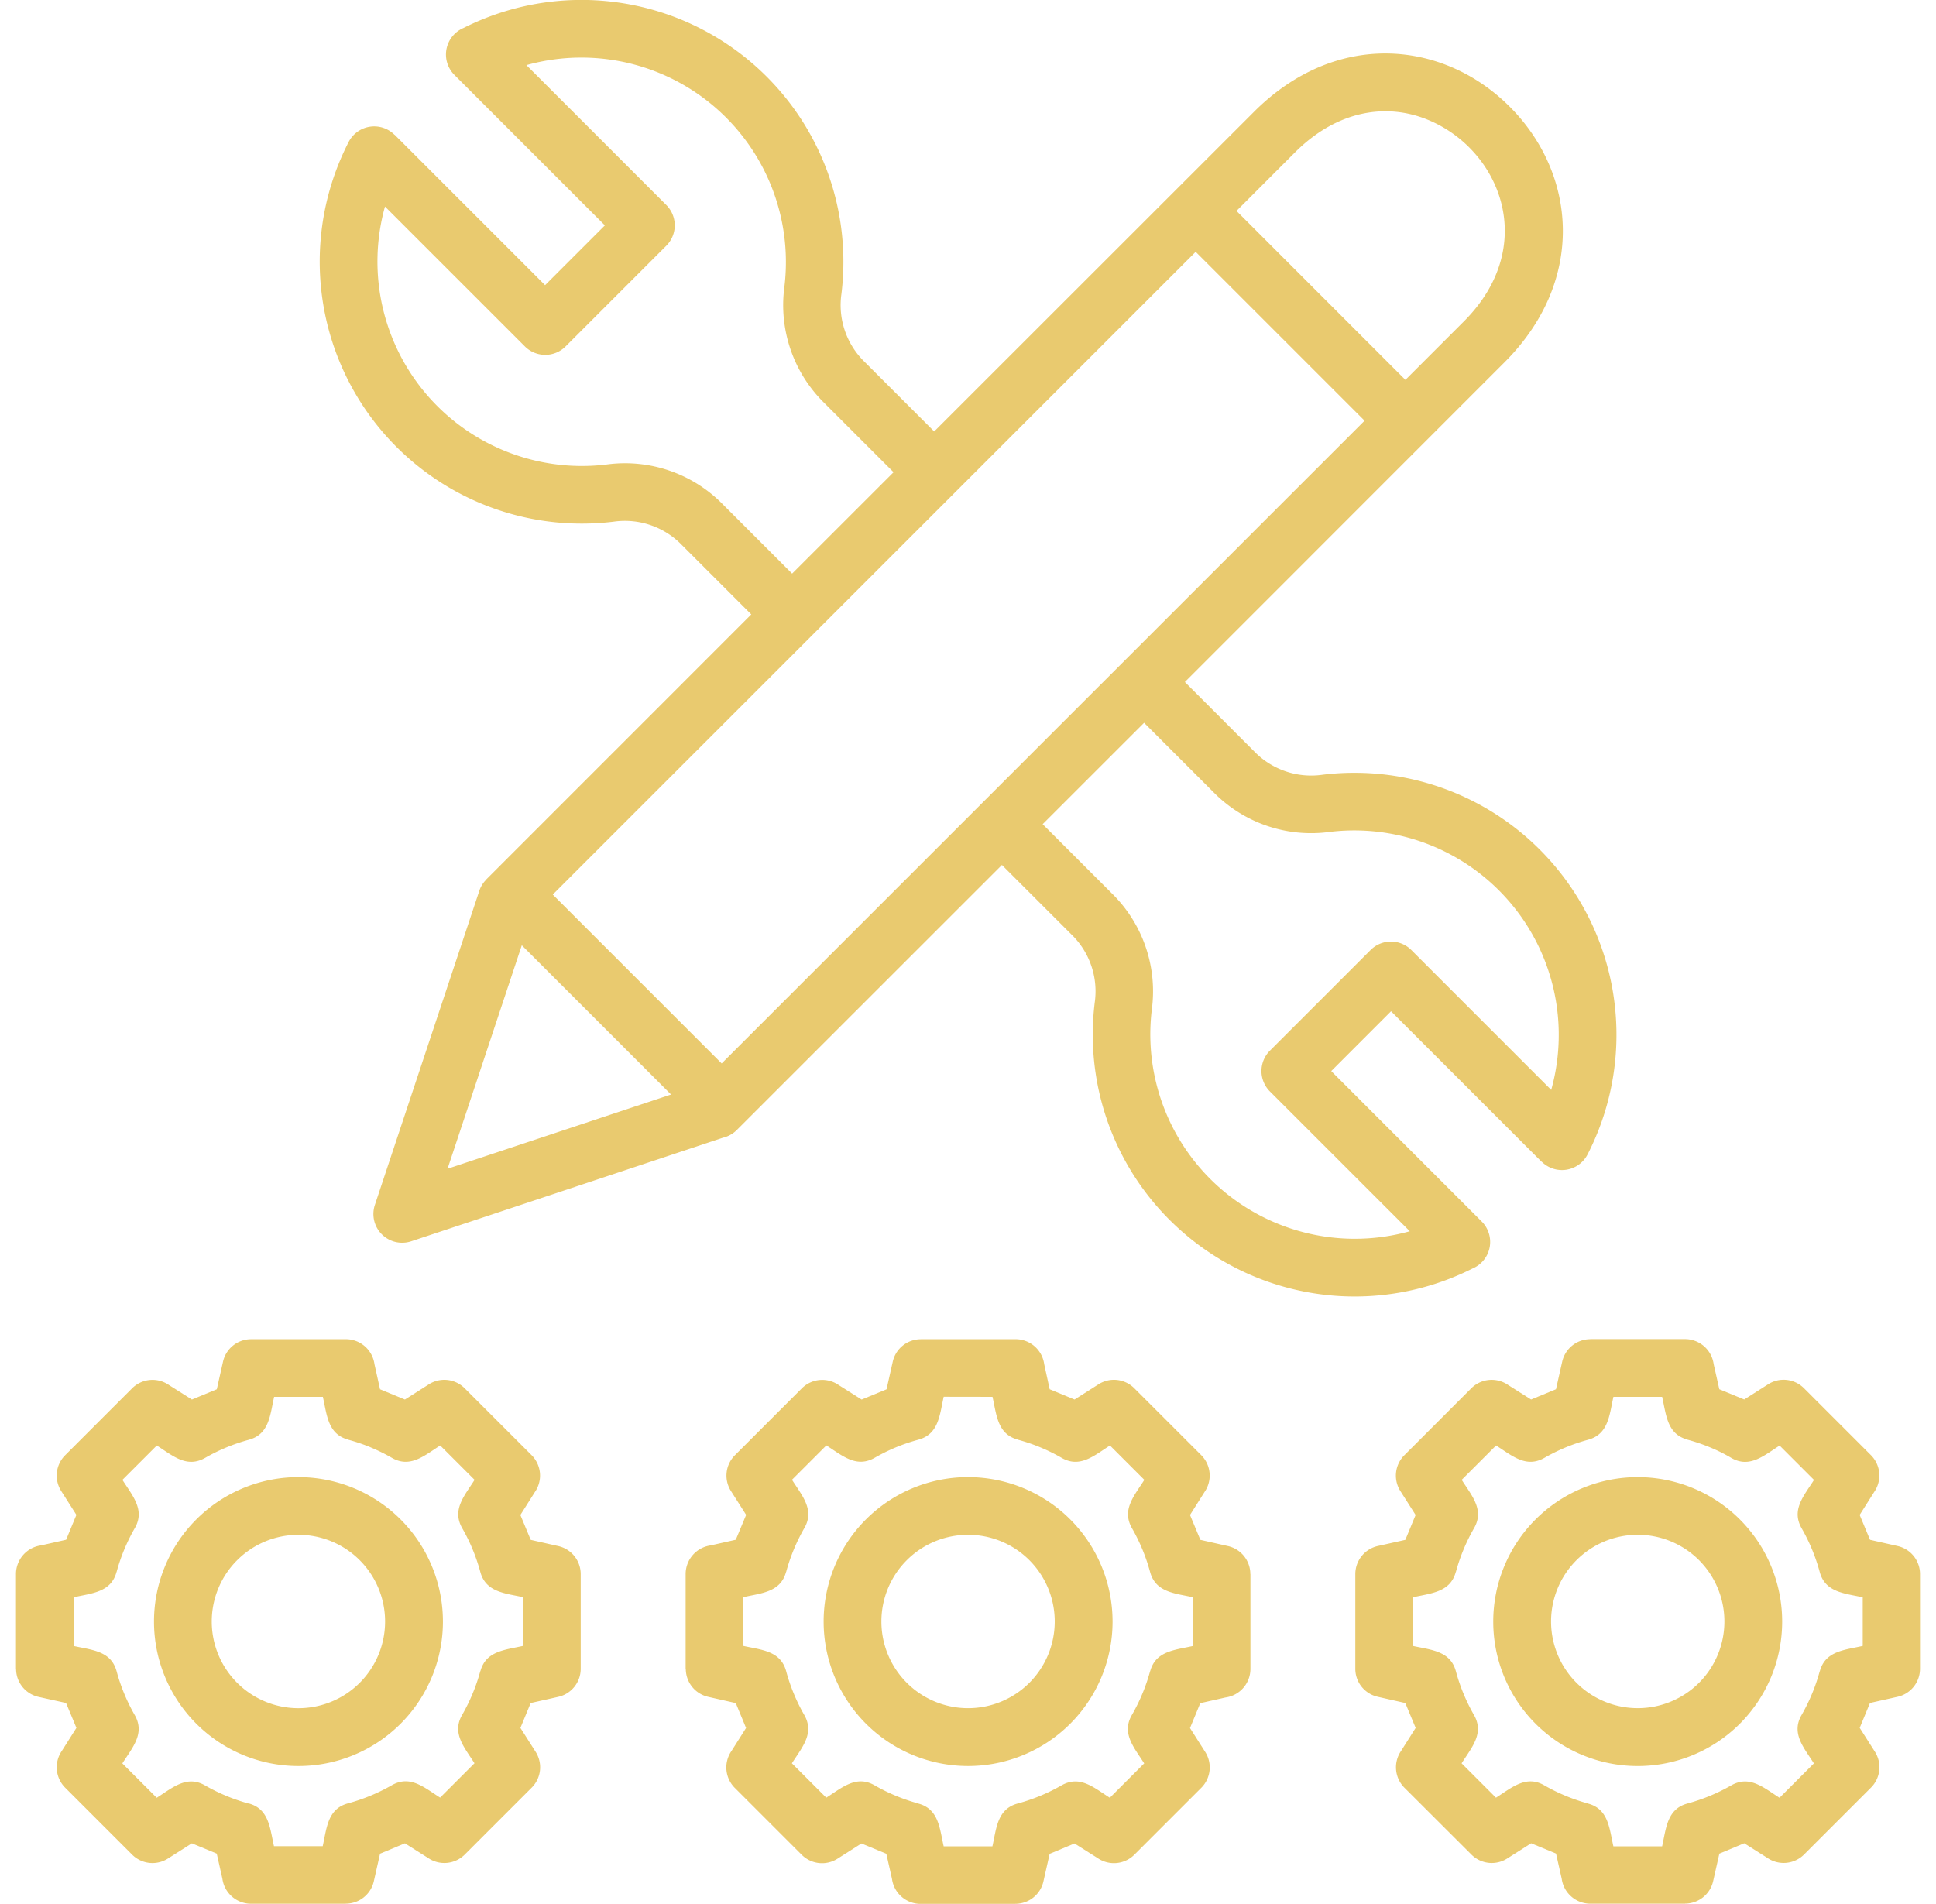 <svg id="Group_407" data-name="Group 407" xmlns="http://www.w3.org/2000/svg" xmlns:xlink="http://www.w3.org/1999/xlink" width="143.393" height="141.03" viewBox="0 0 143.393 141.03">
  <defs>
    <style>
      .cls-1 {
        stroke: #E9CA6F;
      }

      .cls-2 {
        clip-path: url(#clip-path);
      }

      .cls-3 {
        fill-rule: evenodd;
      }
    </style>
    <clipPath id="clip-path">
      <rect id="Rectangle_1" data-name="Rectangle 1" class="cls-1" width="143.393" height="141.03"/>
    </clipPath>
  </defs>
  <g id="buckets">
    <g id="Mask_Group_6" data-name="Mask Group 6" class="cls-2">
      <path fill="#E9CA6F" id="noun-skill-set-7302779-FFFFFF" class="cls-3" d="M121.316,110.62a10.7,10.7,0,1,1-10.7,10.7A10.7,10.7,0,0,1,121.316,110.62Zm-33.54-58.9L92.9,56.847a5.872,5.872,0,0,0,5.063,1.744A19.408,19.408,0,0,1,117.6,86.719a2.13,2.13,0,0,1-3.4.529l-.006.006L103.047,76.11,98.618,80.54l11.143,11.143a2.137,2.137,0,0,1-.68,3.482A19.4,19.4,0,0,1,81.1,75.464,5.861,5.861,0,0,0,79.354,70.4l-5.127-5.127L54.586,84.909a2.134,2.134,0,0,1-1.029.57L30.469,93.152a2.131,2.131,0,0,1-2.685-2.7l7.731-23.257a2.1,2.1,0,0,1,.517-.837l-.006-.006L55.661,46.713l-5.127-5.127a5.872,5.872,0,0,0-5.063-1.744A19.408,19.408,0,0,1,25.84,11.715a2.13,2.13,0,0,1,3.4-.529l.006-.006L40.39,22.323l4.429-4.429L33.676,6.751a2.137,2.137,0,0,1,.68-3.482,19.4,19.4,0,0,1,27.983,19.7,5.861,5.861,0,0,0,1.744,5.063l5.127,5.127L92.9,9.478c6.057-6.057,13.985-5.325,18.933-.378s5.679,12.876-.378,18.933Zm13.311-19.357-12.51-12.51L40.959,67.465l12.51,12.51ZM77.243,62.252l5.127,5.127a10.146,10.146,0,0,1,2.959,8.6,15.146,15.146,0,0,0,19.107,16.427L94.077,82.05a2.133,2.133,0,0,1,0-3.023l7.452-7.452a2.133,2.133,0,0,1,3.023,0L114.91,81.934A15.144,15.144,0,0,0,98.483,62.827a10.135,10.135,0,0,1-8.6-2.959l-5.127-5.127ZM66.2,36.18l-5.127-5.127a10.146,10.146,0,0,1-2.959-8.6A15.146,15.146,0,0,0,39.007,6.024L49.365,16.382a2.133,2.133,0,0,1,0,3.023l-7.452,7.452a2.133,2.133,0,0,1-3.023,0L28.532,16.5A15.144,15.144,0,0,0,44.959,35.605a10.135,10.135,0,0,1,8.6,2.959l5.127,5.127Zm37.911-6.842,4.325-4.325c5.621-5.621,2.685-12.783-2.72-14.963-2.935-1.186-6.586-.761-9.794,2.447L91.6,16.823ZM38.665,71.221l-5.5,16.555,16.555-5.5Zm-10.5,32.889,1.843.761,1.773-1.128a2.131,2.131,0,0,1,2.651.291l4.958,4.958a2.138,2.138,0,0,1,.244,2.732l-1.075,1.7.767,1.843,2.034.459a2.127,2.127,0,0,1,1.668,2.116v6.975a2.132,2.132,0,0,1-1.7,2.087l-2.005.448-.761,1.843,1.128,1.773a2.131,2.131,0,0,1-.291,2.651l-4.958,4.958a2.138,2.138,0,0,1-2.732.244l-1.7-1.075-1.843.767-.459,2.034a2.129,2.129,0,0,1-2.081,1.668v.006H18.611a2.14,2.14,0,0,1-2.122-1.854l-.419-1.86-1.843-.761-1.773,1.128a2.131,2.131,0,0,1-2.651-.291l-4.958-4.958a2.138,2.138,0,0,1-.244-2.732l1.075-1.7-.767-1.843L2.876,126.9a2.129,2.129,0,0,1-1.668-2.081H1.2V117.8a2.14,2.14,0,0,1,1.854-2.122l1.86-.419.761-1.843L4.55,111.649A2.131,2.131,0,0,1,4.84,109L9.8,104.04a2.138,2.138,0,0,1,2.732-.244l1.7,1.075,1.843-.761.459-2.04a2.129,2.129,0,0,1,2.081-1.668V100.4h7.016a2.14,2.14,0,0,1,2.122,1.854Zm-.7,4.3a13.6,13.6,0,0,0-1.662-.564v-.006c-1.506-.407-1.569-1.819-1.872-3.168H20.32c-.3,1.343-.355,2.767-1.872,3.18a13.627,13.627,0,0,0-3.209,1.325c-1.383.808-2.412-.139-3.61-.9l-2.546,2.546c.732,1.157,1.7,2.215.918,3.575a13.747,13.747,0,0,0-1.349,3.249H8.648c-.407,1.506-1.819,1.569-3.168,1.872v3.61c1.343.3,2.761.355,3.174,1.872a13.669,13.669,0,0,0,1.325,3.214c.808,1.383-.14,2.412-.9,3.61l2.546,2.546c1.157-.732,2.215-1.7,3.575-.918a13.746,13.746,0,0,0,3.249,1.349l-.012-.012c1.506.407,1.569,1.819,1.872,3.168h3.61c.3-1.343.355-2.761,1.872-3.174a13.67,13.67,0,0,0,3.214-1.325c1.383-.808,2.412.14,3.61.9l2.546-2.546c-.732-1.157-1.7-2.215-.918-3.575a13.747,13.747,0,0,0,1.349-3.249l.006.006c.407-1.506,1.819-1.569,3.18-1.878v-3.6c-1.349-.3-2.773-.36-3.185-1.872a13.669,13.669,0,0,0-1.325-3.214c-.808-1.383.14-2.412.9-3.61l-2.546-2.546c-1.157.732-2.215,1.7-3.575.918a13.731,13.731,0,0,0-1.581-.779Zm-5.342,2.209a10.7,10.7,0,1,0,10.7,10.7A10.7,10.7,0,0,0,22.122,110.62Zm4.54,6.156a6.421,6.421,0,1,0,0,9.079,6.429,6.429,0,0,0,0-9.079Zm51.1-12.666,1.843.761,1.773-1.128a2.131,2.131,0,0,1,2.651.291l4.958,4.958a2.138,2.138,0,0,1,.244,2.732l-1.075,1.7.767,1.843,2.034.459a2.129,2.129,0,0,1,1.668,2.081h.006v7.016a2.14,2.14,0,0,1-1.854,2.122l-1.86.419-.761,1.843,1.128,1.773a2.131,2.131,0,0,1-.291,2.651l-4.958,4.958a2.138,2.138,0,0,1-2.732.244l-1.7-1.075-1.843.767-.459,2.034a2.129,2.129,0,0,1-2.081,1.668v.006H68.205a2.14,2.14,0,0,1-2.122-1.854l-.419-1.86-1.843-.761-1.773,1.128a2.131,2.131,0,0,1-2.651-.291l-4.958-4.958A2.138,2.138,0,0,1,54.2,130.9l1.075-1.7-.761-1.843-2.034-.459a2.129,2.129,0,0,1-1.668-2.081H50.8V117.8a2.14,2.14,0,0,1,1.854-2.122l1.86-.419.767-1.843-1.128-1.773A2.131,2.131,0,0,1,54.447,109l4.958-4.958a2.138,2.138,0,0,1,2.732-.244l1.7,1.075,1.843-.761.459-2.04a2.129,2.129,0,0,1,2.081-1.668V100.4h7.016a2.14,2.14,0,0,1,2.122,1.854Zm-.7,4.3a13.6,13.6,0,0,0-1.662-.564v-.006c-1.506-.407-1.569-1.819-1.872-3.168l-3.616-.006c-.3,1.343-.36,2.767-1.872,3.18a13.526,13.526,0,0,0-3.209,1.325c-1.383.808-2.412-.139-3.61-.9l-2.546,2.546c.732,1.157,1.7,2.215.918,3.575a13.746,13.746,0,0,0-1.349,3.249h-.006c-.407,1.506-1.819,1.569-3.168,1.872v3.61c1.343.3,2.761.355,3.174,1.872a13.669,13.669,0,0,0,1.325,3.214c.808,1.383-.14,2.412-.9,3.61l2.546,2.546c1.157-.732,2.215-1.7,3.575-.918a13.746,13.746,0,0,0,3.249,1.349v.006c1.506.407,1.569,1.819,1.872,3.168h3.61c.3-1.343.355-2.761,1.872-3.174a13.669,13.669,0,0,0,3.214-1.325c1.383-.808,2.412.139,3.61.9l2.546-2.546c-.732-1.157-1.7-2.215-.918-3.575A13.746,13.746,0,0,0,85.2,125h.006c.407-1.506,1.819-1.569,3.168-1.872v-3.61c-1.343-.3-2.761-.355-3.174-1.872a13.669,13.669,0,0,0-1.325-3.214c-.808-1.383.14-2.412.9-3.61l-2.546-2.546c-1.157.732-2.215,1.7-3.575.918A13.39,13.39,0,0,0,77.064,108.411Zm-5.342,2.209a10.7,10.7,0,1,0,10.7,10.7A10.7,10.7,0,0,0,71.722,110.62Zm4.54,6.156a6.421,6.421,0,1,0,0,9.079,6.429,6.429,0,0,0,0-9.079Zm51.1-12.666-.419-1.86a2.14,2.14,0,0,0-2.122-1.854h-7.016v.006a2.134,2.134,0,0,0-2.081,1.668l-.459,2.04-1.843.761-1.7-1.075a2.137,2.137,0,0,0-2.732.244L104.03,109a2.132,2.132,0,0,0-.291,2.651l1.128,1.773-.761,1.843-2.005.448a2.132,2.132,0,0,0-1.7,2.087v6.975a2.128,2.128,0,0,0,1.668,2.116l2.034.459.767,1.843-1.075,1.7a2.138,2.138,0,0,0,.244,2.732L109,138.579a2.131,2.131,0,0,0,2.651.291l1.773-1.128,1.843.761.419,1.86a2.14,2.14,0,0,0,2.122,1.854h7.016v-.006a2.134,2.134,0,0,0,2.081-1.668l.459-2.034,1.843-.767,1.7,1.075a2.137,2.137,0,0,0,2.732-.244l4.958-4.958a2.132,2.132,0,0,0,.291-2.651l-1.128-1.773.761-1.843,2.005-.448a2.132,2.132,0,0,0,1.7-2.087v-6.975a2.128,2.128,0,0,0-1.668-2.116l-2.034-.459-.767-1.843,1.075-1.7a2.137,2.137,0,0,0-.244-2.732l-4.958-4.958a2.132,2.132,0,0,0-2.651-.291l-1.773,1.128Zm-.7,4.3a13.6,13.6,0,0,0-1.662-.564v-.006c-1.506-.407-1.569-1.819-1.872-3.168h-3.61c-.3,1.343-.36,2.767-1.872,3.18a13.626,13.626,0,0,0-3.209,1.325c-1.383.808-2.412-.14-3.61-.9l-2.546,2.546c.732,1.157,1.7,2.215.918,3.575a13.747,13.747,0,0,0-1.349,3.249h-.006c-.407,1.506-1.819,1.569-3.18,1.878v3.6c1.349.3,2.773.36,3.185,1.872a13.669,13.669,0,0,0,1.325,3.214c.808,1.383-.14,2.412-.9,3.61l2.546,2.546c1.157-.732,2.215-1.7,3.575-.918a13.747,13.747,0,0,0,3.249,1.349v.006c1.506.407,1.569,1.819,1.872,3.168h3.61c.3-1.343.36-2.761,1.872-3.174a13.669,13.669,0,0,0,3.214-1.325c1.383-.808,2.412.14,3.61.9l2.546-2.546c-.732-1.157-1.7-2.215-.918-3.575a13.746,13.746,0,0,0,1.349-3.249h.006c.407-1.506,1.819-1.569,3.18-1.878v-3.6c-1.349-.3-2.773-.36-3.185-1.872a13.67,13.67,0,0,0-1.325-3.214c-.808-1.383.14-2.412.9-3.61l-2.546-2.546c-1.157.732-2.215,1.7-3.575.918a12.286,12.286,0,0,0-1.593-.791Zm-.8,8.365a6.421,6.421,0,1,0,0,9.079,6.429,6.429,0,0,0,0-9.079Z" transform="translate(-0.017 -1.199)"/>
    </g>
  </g>
</svg>
